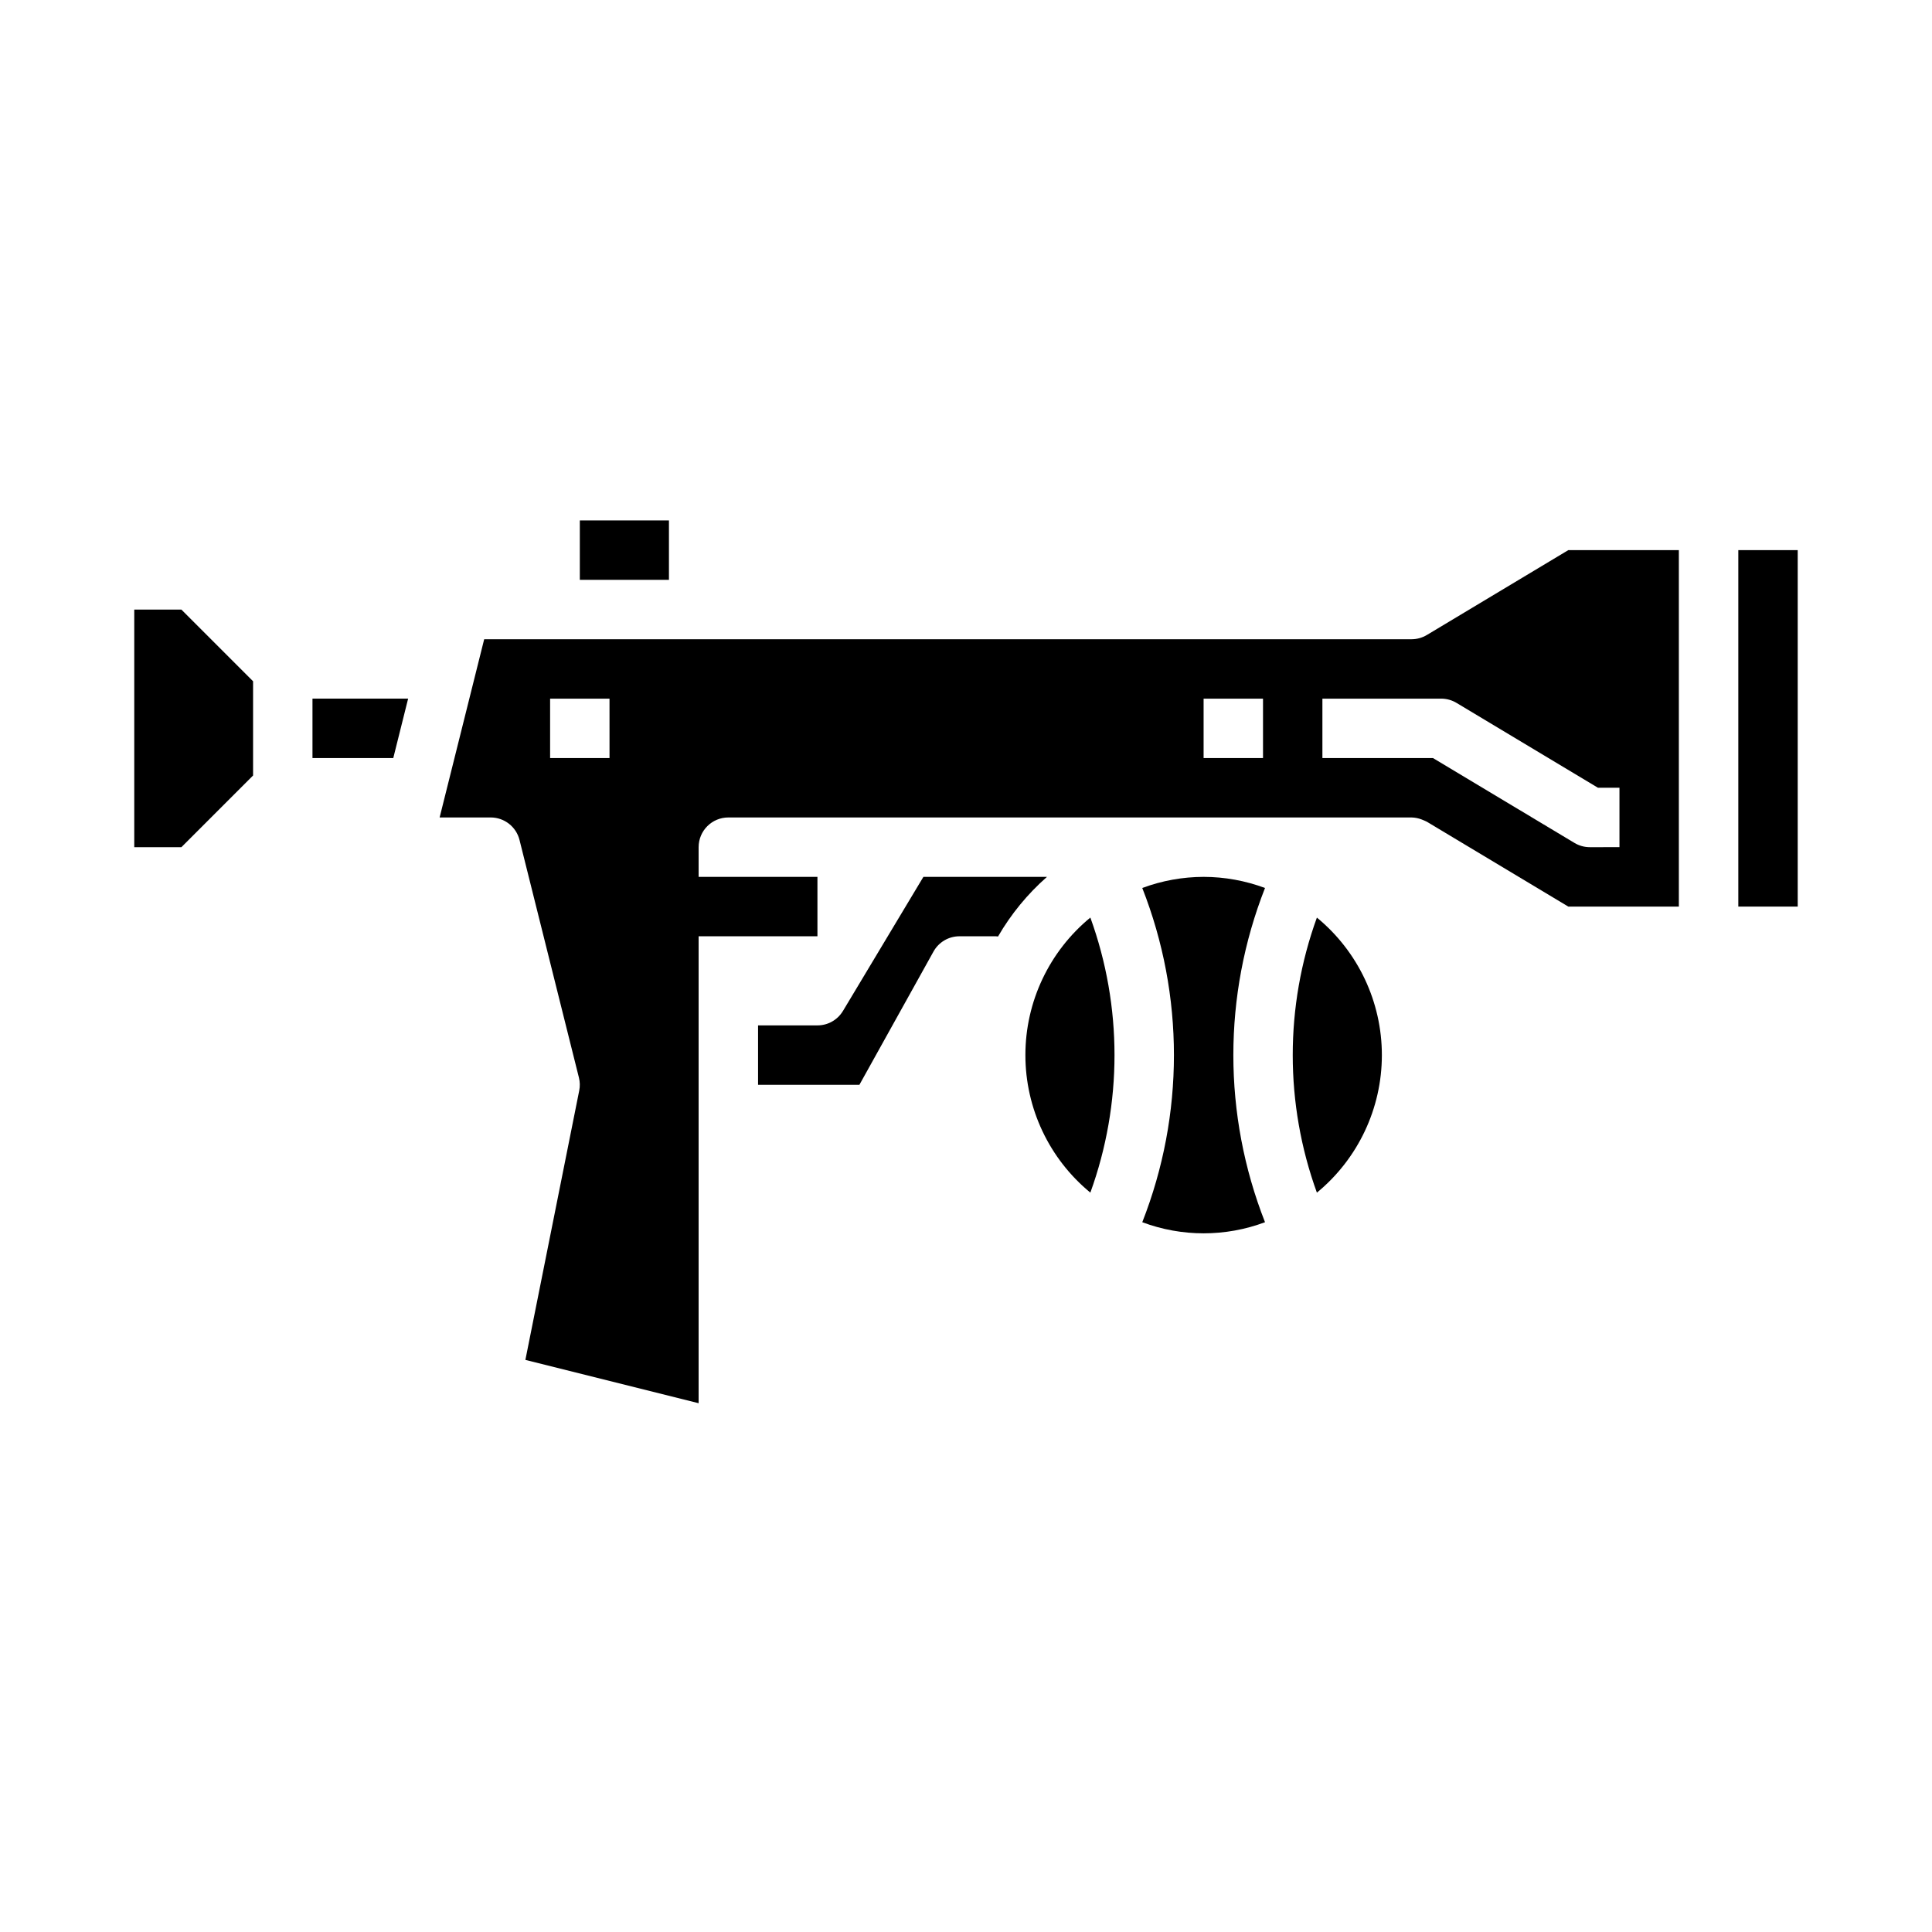 <?xml version="1.0" encoding="UTF-8"?>
<!-- Uploaded to: ICON Repo, www.iconrepo.com, Generator: ICON Repo Mixer Tools -->
<svg fill="#000000" width="800px" height="800px" version="1.1" viewBox="144 144 512 512" xmlns="http://www.w3.org/2000/svg">
 <g>
  <path d="m179.58 305.54v62.977h12.484l19.004-19.004v-24.969l-19.004-19.004z"/>
  <path d="m226.81 344.89h21.414l3.934-15.746h-25.348z"/>
  <path d="m297.66 281.92h23.617v15.742h-23.617z"/>
  <path d="m388.71 376.38-21.324 35.543h-0.004c-1.422 2.367-3.981 3.816-6.746 3.816h-15.742v15.742h26.859l19.633-35.312c1.391-2.496 4.023-4.047 6.879-4.047h9.605c0.203 0 0.41 0.047 0.613 0.062v0.004c3.441-5.938 7.82-11.277 12.973-15.809z"/>
  <path d="m604.67 289.79h15.742v94.465h-15.742z"/>
  <path d="m522.13 312.28c-1.223 0.734-2.625 1.125-4.055 1.125h-245.76l-11.809 47.23h13.535c3.613 0.004 6.762 2.465 7.637 5.969l15.742 62.977c0.285 1.129 0.312 2.309 0.078 3.449l-14.266 71.359 45.91 11.477v-123.74h31.488v-15.742h-31.488v-7.871c0-4.348 3.527-7.875 7.875-7.875h181.05c0.93 0.02 1.852 0.203 2.715 0.543 0.234 0.094 1.133 0.457 1.34 0.582l37.488 22.492h29.305v-94.465h-29.305zm-216.6 32.613h-15.746v-15.746h15.742zm173.18 0h-15.742v-15.746h15.742zm94.465 7.871v15.742l-7.871 0.004c-1.43 0-2.832-0.391-4.055-1.129l-37.488-22.488h-29.309v-15.746h31.488c1.43 0.004 2.832 0.391 4.055 1.129l37.488 22.488z"/>
  <path d="m492.99 387.17c-8.535 23.547-8.535 49.344 0 72.895 10.898-8.965 17.219-22.336 17.219-36.449s-6.32-27.484-17.219-36.445z"/>
  <path d="m462.98 376.38c-5.555 0.008-11.062 1.008-16.266 2.945 11.188 28.465 11.188 60.109 0 88.574 10.488 3.926 22.039 3.926 32.527 0-11.188-28.465-11.188-60.109 0-88.574-5.203-1.938-10.711-2.938-16.262-2.945z"/>
  <path d="m415.74 423.61c-0.004 14.113 6.312 27.488 17.215 36.449 8.535-23.551 8.535-49.348 0-72.895-10.902 8.961-17.219 22.332-17.215 36.445z"/>
 </g>
</svg>